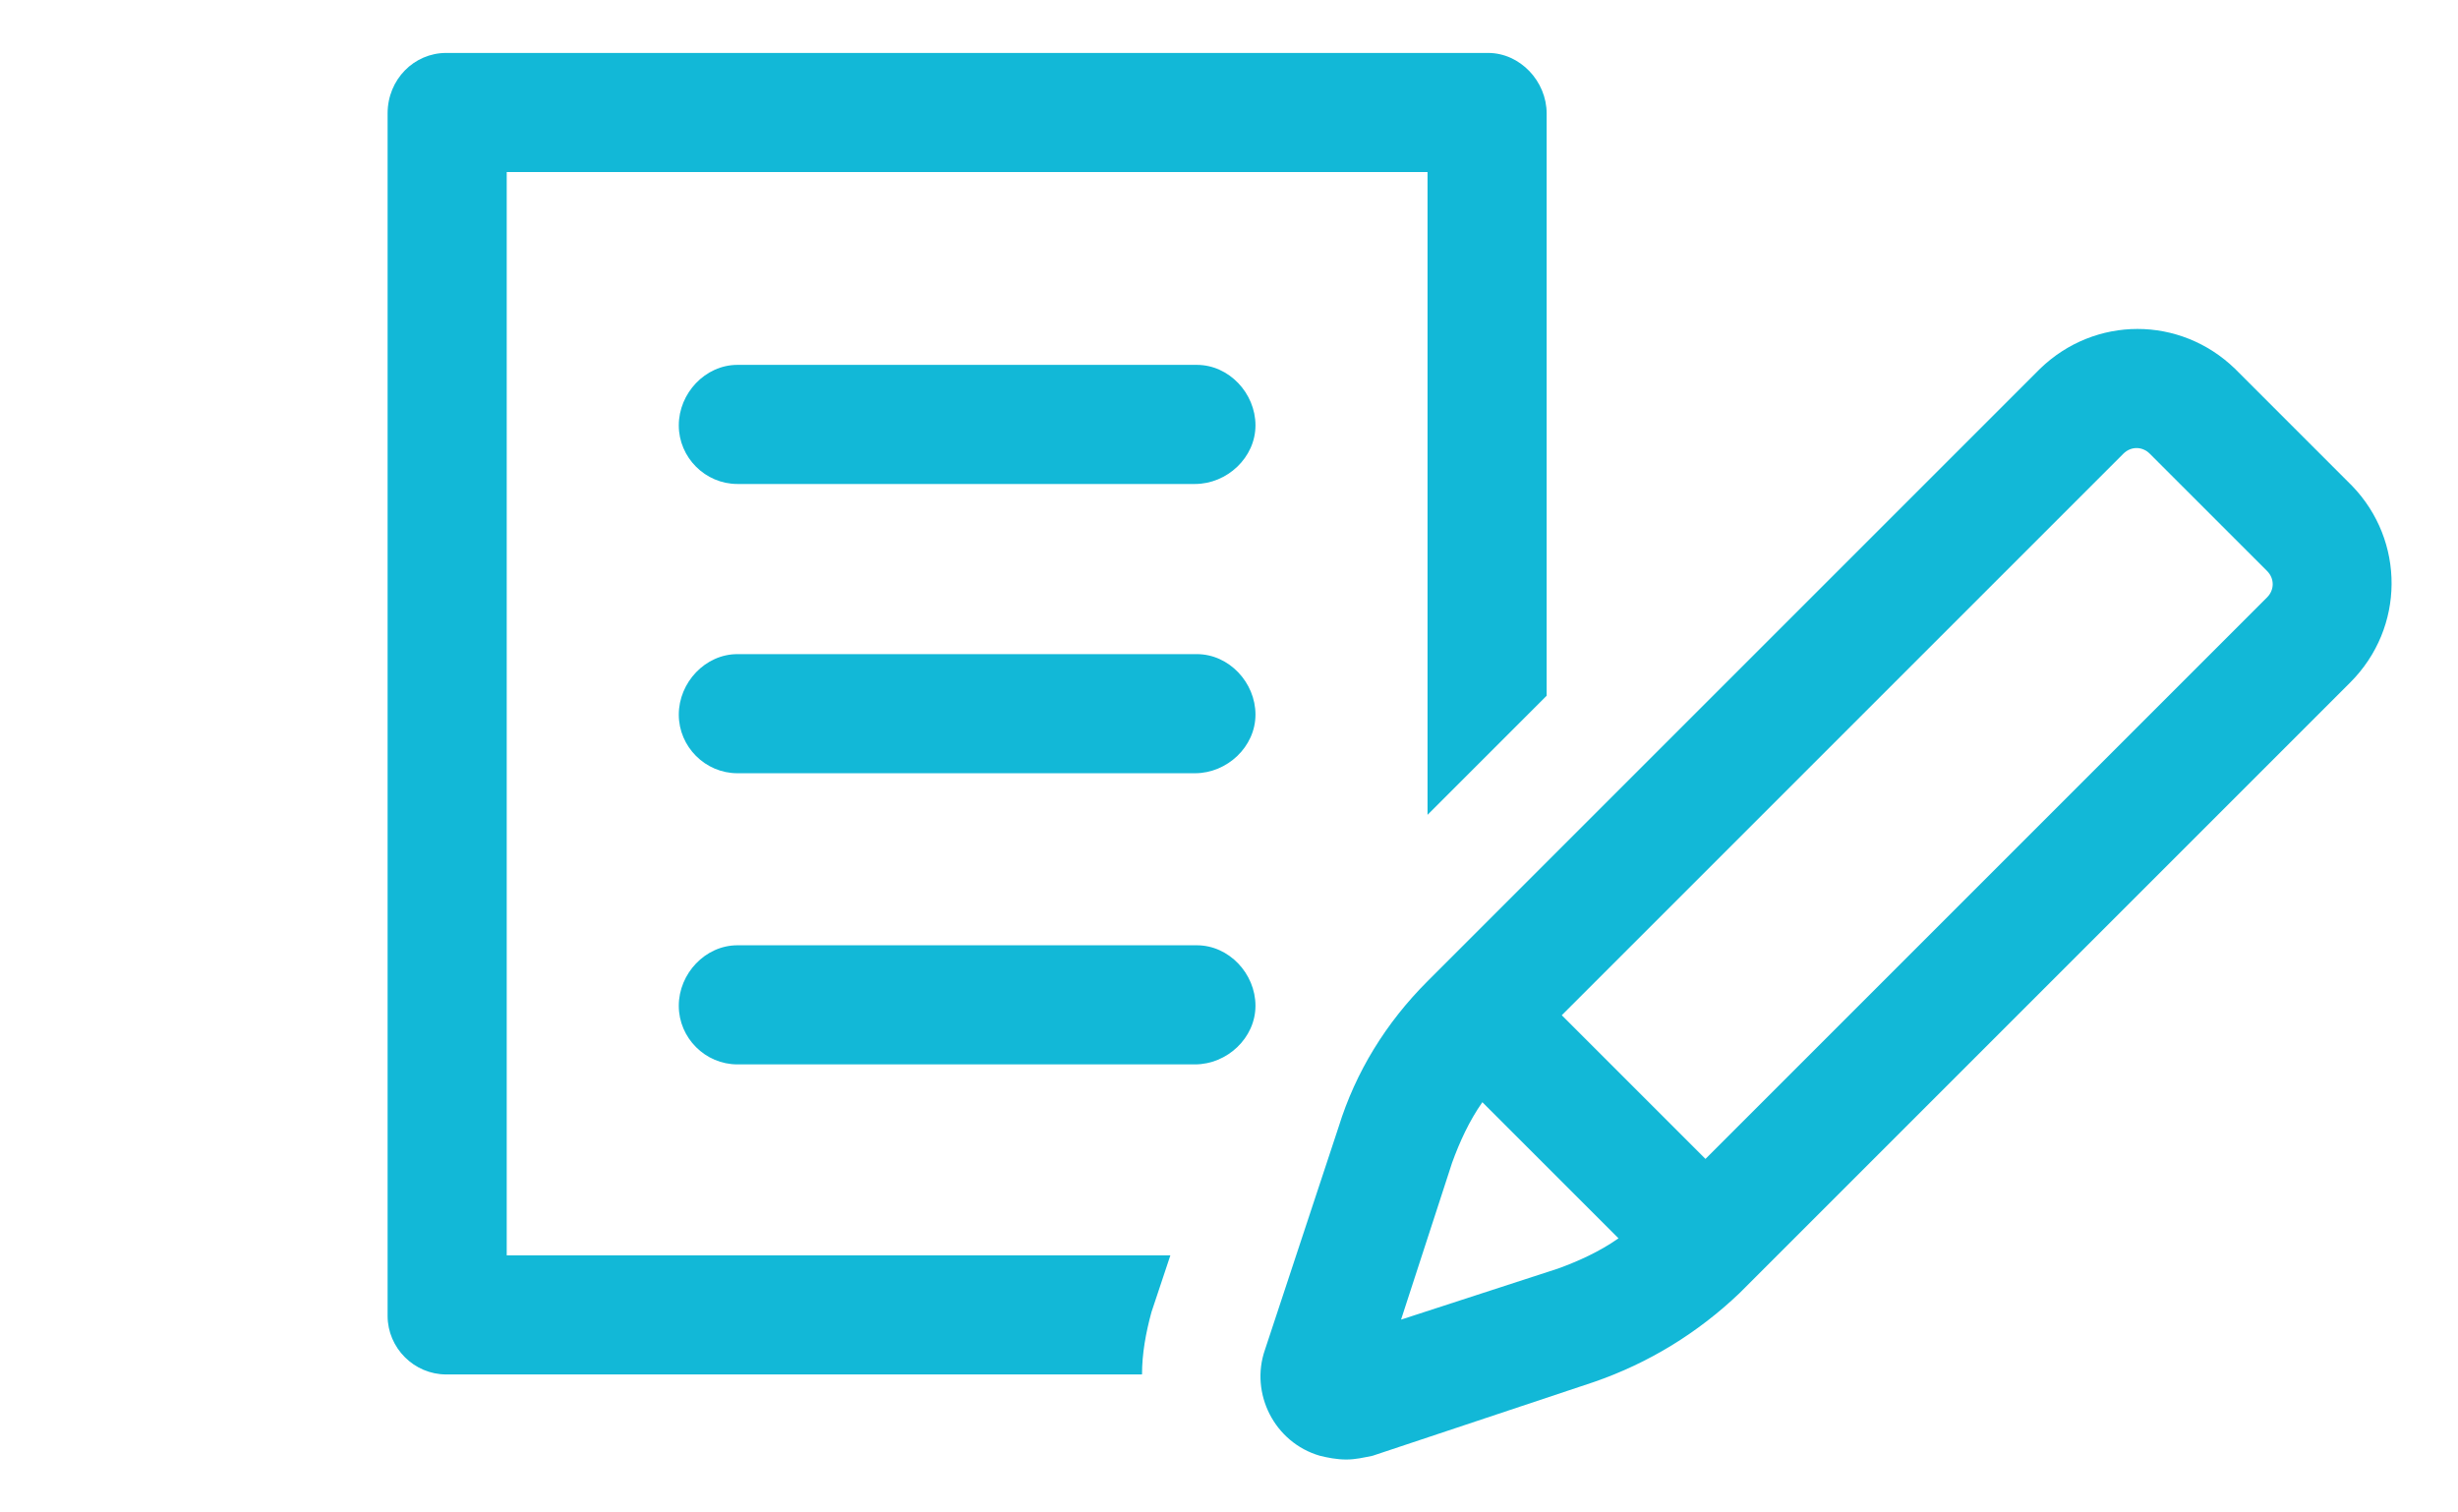 <svg height="80" viewBox="0 0 130 80" width="130" xmlns="http://www.w3.org/2000/svg"><path d="m66.4 53.2c0 1.7-1.5 3.1-3.2 3.1h-24.2c-1.7 0-3.1-1.4-3.1-3.1s1.4-3.2 3.1-3.2h24.2.1c1.7 0 3.1 1.5 3.1 3.2zm-39.6-44.1h48.7v34l6.3-6.3v-30.8c0-1.7-1.4-3.2-3.1-3.2h-55.1c-1.7 0-3.1 1.4-3.1 3.2v63.6c0 1.7 1.4 3.1 3.1 3.1h.1 36.7c0-1.1.2-2.2.5-3.3l1-3h-35.1zm97.5 27-32.3 32.3c-2.2 2.1-4.8 3.7-7.7 4.7l-11.7 3.9c-.5.1-.9.2-1.4.2s-1-.1-1.4-.2c-2.4-.7-3.7-3.3-2.9-5.6l3.9-11.8c.9-2.9 2.5-5.5 4.7-7.7l32.4-32.4c2.9-2.8 7.4-2.8 10.3 0l6.2 6.2c2.8 2.9 2.8 7.5-.1 10.4zm-38.7 29.4-7.2-7.2c-.7 1-1.2 2.1-1.6 3.2l-2.7 8.3 8.3-2.7c1.1-.4 2.2-.9 3.2-1.6zm34.3-35.3-6.2-6.2c-.4-.4-1-.4-1.4 0l-29.7 29.7 7.6 7.6 29.7-29.7c.4-.4.4-1 0-1.4zm-56.6-10.9s0 0-.1 0h-24.2c-1.7 0-3.1 1.5-3.1 3.2s1.4 3.1 3.1 3.1h24.2c1.7 0 3.2-1.4 3.2-3.1s-1.4-3.2-3.1-3.2zm0 15.3s0 0-.1 0h-24.2c-1.7 0-3.1 1.5-3.1 3.2s1.4 3.1 3.1 3.1h24.2c1.7 0 3.2-1.4 3.2-3.1s-1.4-3.2-3.1-3.2z" fill="#12b8d7"/></svg>